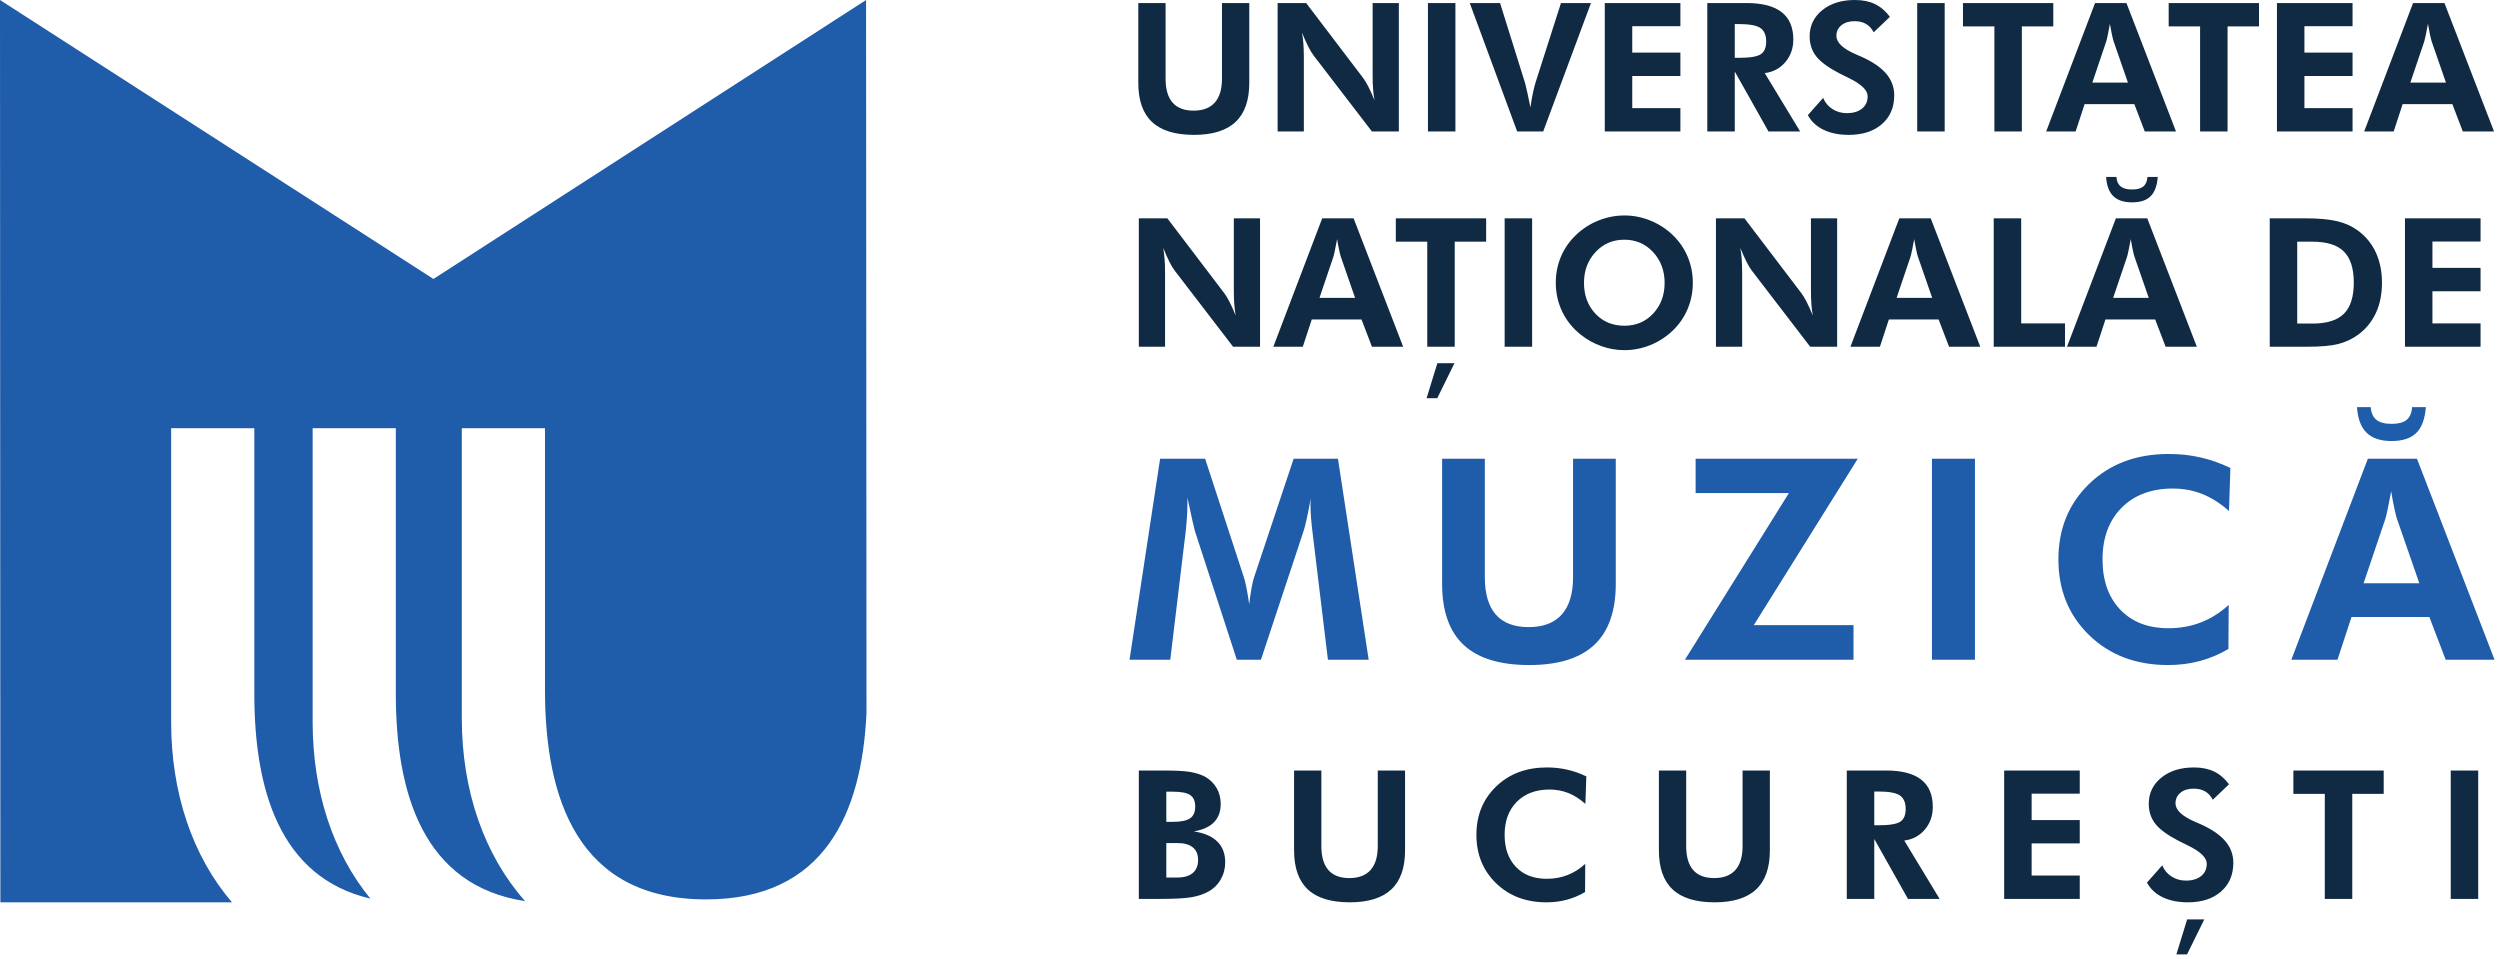 <?xml version="1.0" encoding="UTF-8"?> <svg xmlns="http://www.w3.org/2000/svg" width="185" height="71" viewBox="0 0 185 71" fill="none"><path d="M23.136 53.433C23.136 58.556 24.635 63.112 27.406 66.497C20.658 64.92 18.82 58.352 18.82 51.338V31.685H12.665V53.433C12.665 58.696 14.247 63.36 17.165 66.772H0.028L0 0L32.074 20.643L64.09 0L64.12 52.771C63.773 60.131 61.052 66.556 52.243 66.556C42.75 66.556 40.328 59.092 40.328 51.04V31.685H34.173V53.135C34.173 58.508 35.821 63.256 38.856 66.685C31.305 65.533 29.291 58.68 29.291 51.338V31.685H23.136V53.433Z" fill="#1F5CA9"></path><path d="M92.446 0.226V6.142C92.446 7.429 92.107 8.393 91.427 9.028C90.747 9.664 89.724 9.981 88.355 9.981C86.966 9.981 85.932 9.664 85.252 9.028C84.573 8.393 84.234 7.429 84.234 6.142V0.226H86.253V5.823C86.253 6.607 86.426 7.197 86.772 7.593C87.12 7.989 87.635 8.187 88.324 8.187C89.015 8.187 89.54 7.987 89.894 7.589C90.249 7.19 90.426 6.603 90.426 5.823V0.226H92.446ZM94.545 9.728V0.226H96.656L100.862 5.757C100.981 5.912 101.114 6.131 101.26 6.415C101.404 6.698 101.555 7.033 101.712 7.418C101.663 7.137 101.628 6.858 101.608 6.581C101.586 6.304 101.575 5.956 101.575 5.542V0.226H103.515V9.728H101.522L97.198 4.093C97.079 3.938 96.946 3.719 96.804 3.436C96.66 3.152 96.51 2.813 96.35 2.419C96.397 2.693 96.432 2.968 96.452 3.247C96.474 3.526 96.485 3.878 96.485 4.301V9.728H94.545ZM105.668 9.728V0.226H107.701V9.728H105.668ZM112.27 9.728L108.762 0.226H111.005L112.857 6.151C112.89 6.273 112.945 6.499 113.018 6.827C113.091 7.157 113.171 7.531 113.253 7.95C113.308 7.542 113.37 7.181 113.439 6.867C113.505 6.55 113.572 6.291 113.636 6.087L115.512 0.226H117.731L114.197 9.728H112.27ZM118.754 9.728V0.226H124.349V1.94H120.787V3.894H124.349V5.622H120.787V8.001H124.349V9.728H118.754ZM133.21 9.728H130.867L128.373 5.292V9.728H126.34V0.226H129.25C130.404 0.226 131.267 0.45 131.843 0.899C132.417 1.347 132.705 2.02 132.705 2.922C132.705 3.575 132.508 4.133 132.116 4.596C131.721 5.061 131.214 5.332 130.592 5.409L133.21 9.728ZM128.373 4.279H128.678C129.498 4.279 130.04 4.189 130.304 4.009C130.568 3.83 130.698 3.517 130.698 3.072C130.698 2.605 130.556 2.273 130.273 2.075C129.992 1.878 129.46 1.781 128.678 1.781H128.373V4.279ZM133.781 8.521L134.913 7.243C135.057 7.593 135.285 7.87 135.602 8.071C135.916 8.273 136.27 8.373 136.665 8.373C137.139 8.373 137.515 8.26 137.792 8.036C138.069 7.81 138.206 7.507 138.206 7.126C138.206 6.676 137.745 6.229 136.826 5.781C136.53 5.639 136.293 5.522 136.12 5.431C135.289 4.999 134.714 4.576 134.395 4.162C134.073 3.75 133.914 3.258 133.914 2.687C133.914 1.903 134.224 1.26 134.844 0.755C135.464 0.252 136.27 0 137.26 0C137.834 0 138.33 0.1 138.749 0.301C139.165 0.503 139.535 0.817 139.854 1.245L138.653 2.392C138.512 2.115 138.321 1.909 138.086 1.772C137.852 1.637 137.568 1.568 137.236 1.568C136.833 1.568 136.51 1.668 136.264 1.869C136.018 2.071 135.894 2.332 135.894 2.651C135.894 3.154 136.381 3.613 137.358 4.029C137.553 4.111 137.701 4.175 137.805 4.224C138.609 4.592 139.205 5.006 139.593 5.469C139.98 5.932 140.173 6.461 140.173 7.053C140.173 7.945 139.869 8.656 139.26 9.186C138.653 9.715 137.836 9.981 136.811 9.981C136.084 9.981 135.462 9.854 134.942 9.604C134.423 9.354 134.036 8.993 133.781 8.521ZM141.874 9.728V0.226H143.907V9.728H141.874ZM149.618 1.954V9.728H147.585V1.954H145.26V0.226H151.944V1.954H149.618ZM157.467 6.113L156.402 3.043C156.373 2.953 156.333 2.795 156.287 2.576C156.238 2.355 156.19 2.084 156.136 1.763C156.081 2.071 156.026 2.348 155.975 2.591C155.924 2.837 155.884 2.999 155.857 3.081L154.832 6.113H157.467ZM151.417 9.728L155.033 0.226H157.357L161.024 9.728H158.714L157.941 7.708H154.26L153.598 9.728H151.417ZM164.84 1.954V9.728H162.807V1.954H160.482V0.226H167.166V1.954H164.84ZM168.494 9.728V0.226H174.089V1.94H170.527V3.894H174.089V5.622H170.527V8.001H174.089V9.728H168.494ZM181.001 6.113L179.936 3.043C179.907 2.953 179.867 2.795 179.82 2.576C179.772 2.355 179.723 2.084 179.67 1.763C179.615 2.071 179.559 2.348 179.508 2.591C179.457 2.837 179.417 2.999 179.391 3.081L178.365 6.113H181.001ZM174.95 9.728L178.567 0.226H180.89L184.558 9.728H182.248L181.475 7.708H177.794L177.132 9.728H174.95ZM84.273 25.659V16.156H86.384L90.59 21.687C90.71 21.842 90.842 22.061 90.989 22.345C91.132 22.628 91.283 22.963 91.44 23.348C91.392 23.067 91.356 22.788 91.336 22.511C91.314 22.234 91.303 21.887 91.303 21.472V16.156H93.243V25.659H91.25L86.927 20.024C86.807 19.869 86.674 19.649 86.532 19.366C86.389 19.082 86.238 18.743 86.079 18.349C86.125 18.624 86.16 18.898 86.18 19.178C86.203 19.457 86.214 19.809 86.214 20.232V25.659H84.273ZM100.277 22.044L99.212 18.974C99.183 18.883 99.143 18.726 99.097 18.506C99.048 18.285 98.999 18.015 98.946 17.694C98.891 18.001 98.835 18.278 98.784 18.522C98.733 18.768 98.694 18.93 98.667 19.011L97.641 22.044H100.277ZM94.227 25.659L97.843 16.156H100.166L103.834 25.659H101.524L100.751 23.639H97.07L96.408 25.659H94.227ZM107.65 17.884V25.659H105.617V17.884H103.291V16.156H109.975V17.884H107.65ZM111.344 25.659V16.156H113.377V25.659H111.344ZM125.268 20.927C125.268 21.607 125.142 22.25 124.889 22.855C124.634 23.461 124.271 23.993 123.795 24.451C123.303 24.923 122.748 25.284 122.127 25.535C121.51 25.785 120.87 25.911 120.207 25.911C119.629 25.911 119.06 25.814 118.506 25.616C117.95 25.419 117.441 25.136 116.978 24.768C116.38 24.292 115.924 23.725 115.605 23.063C115.288 22.4 115.129 21.689 115.129 20.927C115.129 20.243 115.255 19.603 115.505 19.003C115.756 18.404 116.123 17.871 116.608 17.403C117.084 16.94 117.636 16.582 118.265 16.327C118.894 16.072 119.543 15.944 120.207 15.944C120.87 15.944 121.514 16.072 122.139 16.327C122.763 16.582 123.314 16.94 123.795 17.403C124.276 17.871 124.641 18.404 124.891 19.007C125.142 19.607 125.268 20.247 125.268 20.927ZM120.207 24.104C121.069 24.104 121.78 23.802 122.34 23.198C122.9 22.595 123.182 21.84 123.182 20.93C123.182 20.03 122.898 19.273 122.331 18.659C121.764 18.046 121.055 17.738 120.207 17.738C119.346 17.738 118.633 18.043 118.066 18.657C117.499 19.268 117.215 20.026 117.215 20.93C117.215 21.847 117.494 22.606 118.052 23.204C118.61 23.805 119.33 24.104 120.207 24.104ZM126.98 25.659V16.156H129.09L133.296 21.687C133.416 21.842 133.549 22.061 133.695 22.345C133.839 22.628 133.989 22.963 134.147 23.348C134.098 23.067 134.062 22.788 134.043 22.511C134.02 22.234 134.009 21.887 134.009 21.472V16.156H135.949V25.659H133.956L129.633 20.024C129.513 19.869 129.381 19.649 129.239 19.366C129.095 19.082 128.944 18.743 128.785 18.349C128.831 18.624 128.867 18.898 128.887 19.178C128.909 19.457 128.92 19.809 128.92 20.232V25.659H126.98ZM142.983 22.044L141.918 18.974C141.889 18.883 141.849 18.726 141.803 18.506C141.754 18.285 141.705 18.015 141.652 17.694C141.597 18.001 141.542 18.278 141.491 18.522C141.44 18.768 141.4 18.93 141.373 19.011L140.348 22.044H142.983ZM136.933 25.659L140.549 16.156H142.873L146.54 25.659H144.23L143.457 23.639H139.776L139.114 25.659H136.933ZM147.535 25.659V16.156H149.568V23.931H152.81V25.659H147.535ZM159.009 22.044L157.944 18.974C157.915 18.883 157.875 18.726 157.829 18.506C157.78 18.285 157.731 18.015 157.678 17.694C157.623 18.001 157.567 18.278 157.516 18.522C157.465 18.768 157.425 18.93 157.399 19.011L156.373 22.044H159.009ZM152.958 25.659L156.575 16.156H158.898L162.566 25.659H160.256L159.483 23.639H155.802L155.14 25.659H152.958ZM169.994 23.944H171.123C172.186 23.944 172.964 23.703 173.449 23.218C173.936 22.733 174.18 21.966 174.18 20.914C174.18 19.866 173.936 19.1 173.449 18.615C172.964 18.128 172.186 17.884 171.123 17.884H169.994V23.944ZM167.961 25.659V16.156H170.552C171.573 16.156 172.377 16.227 172.964 16.371C173.553 16.513 174.069 16.752 174.514 17.084C175.09 17.512 175.526 18.052 175.821 18.703C176.118 19.355 176.266 20.097 176.266 20.927C176.266 21.771 176.115 22.518 175.812 23.169C175.509 23.82 175.066 24.358 174.483 24.782C174.049 25.094 173.568 25.317 173.039 25.455C172.51 25.59 171.735 25.659 170.714 25.659H169.994H167.961ZM177.967 25.659V16.156H183.561V17.871H180V19.824H183.561V21.552H180V23.931H183.561V25.659H177.967ZM86.307 64.938H87.104C87.613 64.938 88.001 64.827 88.264 64.603C88.528 64.38 88.659 64.054 88.659 63.627C88.659 63.223 88.528 62.916 88.267 62.705C88.005 62.492 87.627 62.386 87.13 62.386H86.307V64.938ZM86.307 60.818H86.761C87.374 60.818 87.808 60.731 88.063 60.559C88.317 60.386 88.446 60.096 88.446 59.688C88.446 59.289 88.324 59.006 88.081 58.838C87.835 58.669 87.409 58.585 86.798 58.585H86.307V60.818ZM84.273 66.519V57.017H86.054C86.973 57.017 87.647 57.052 88.074 57.123C88.499 57.197 88.867 57.314 89.179 57.478C89.547 57.69 89.83 57.969 90.032 58.315C90.233 58.663 90.333 59.055 90.333 59.491C90.333 60.054 90.167 60.506 89.835 60.847C89.5 61.186 89.004 61.412 88.342 61.525C89.108 61.637 89.686 61.886 90.078 62.271C90.47 62.656 90.665 63.168 90.665 63.808C90.665 64.275 90.552 64.701 90.329 65.088C90.103 65.476 89.795 65.775 89.401 65.988C89.051 66.178 88.639 66.313 88.167 66.395C87.695 66.477 86.916 66.519 85.826 66.519H85.618H84.273ZM103.974 57.017V62.933C103.974 64.22 103.635 65.184 102.955 65.819C102.275 66.455 101.252 66.772 99.883 66.772C98.495 66.772 97.46 66.455 96.78 65.819C96.101 65.184 95.762 64.22 95.762 62.933V57.017H97.781V62.614C97.781 63.398 97.954 63.988 98.3 64.384C98.647 64.781 99.163 64.978 99.852 64.978C100.543 64.978 101.068 64.778 101.423 64.38C101.777 63.981 101.954 63.394 101.954 62.614V57.017H103.974ZM117.32 59.489C116.908 59.121 116.485 58.853 116.053 58.683C115.622 58.512 115.159 58.426 114.665 58.426C113.653 58.426 112.844 58.729 112.242 59.334C111.642 59.941 111.341 60.754 111.341 61.775C111.341 62.774 111.62 63.564 112.178 64.151C112.736 64.738 113.498 65.031 114.463 65.031C115.013 65.031 115.524 64.938 115.996 64.754C116.468 64.57 116.904 64.296 117.307 63.928L117.294 66.012C116.862 66.267 116.408 66.457 115.934 66.584C115.46 66.71 114.962 66.772 114.439 66.772C112.924 66.772 111.682 66.302 110.712 65.361C109.739 64.419 109.254 63.223 109.254 61.775C109.254 60.331 109.741 59.139 110.714 58.2C111.686 57.261 112.94 56.791 114.474 56.791C114.99 56.791 115.487 56.844 115.967 56.953C116.445 57.061 116.919 57.227 117.387 57.453L117.32 59.489ZM143.532 66.519H141.189L138.696 62.083V66.519H136.662V57.017H139.573C140.726 57.017 141.59 57.241 142.166 57.69C142.74 58.138 143.027 58.811 143.027 59.713C143.027 60.366 142.83 60.924 142.438 61.387C142.044 61.852 141.537 62.123 140.915 62.2L143.532 66.519ZM138.696 61.07H139.001C139.821 61.07 140.363 60.98 140.627 60.8C140.89 60.621 141.021 60.309 141.021 59.863C141.021 59.396 140.879 59.064 140.596 58.867C140.314 58.669 139.783 58.572 139.001 58.572H138.696V61.07ZM148.308 66.519V57.017H153.902V58.731H150.341V60.685H153.902V62.413H150.341V64.792H153.902V66.519H148.308ZM158.875 65.312L160.006 64.034C160.15 64.384 160.379 64.661 160.695 64.862C161.01 65.064 161.364 65.164 161.758 65.164C162.232 65.164 162.609 65.051 162.886 64.827C163.162 64.601 163.3 64.298 163.3 63.917C163.3 63.467 162.839 63.02 161.92 62.572C161.623 62.43 161.386 62.313 161.214 62.222C160.383 61.79 159.807 61.367 159.488 60.953C159.167 60.541 159.008 60.049 159.008 59.478C159.008 58.694 159.318 58.051 159.938 57.546C160.558 57.044 161.364 56.791 162.354 56.791C162.928 56.791 163.424 56.891 163.842 57.092C164.259 57.294 164.629 57.608 164.947 58.036L163.747 59.183C163.605 58.906 163.415 58.7 163.18 58.563C162.945 58.428 162.662 58.359 162.33 58.359C161.927 58.359 161.603 58.459 161.357 58.66C161.112 58.862 160.988 59.123 160.988 59.442C160.988 59.945 161.475 60.404 162.452 60.82C162.646 60.902 162.795 60.966 162.899 61.015C163.703 61.383 164.299 61.797 164.686 62.26C165.074 62.723 165.266 63.252 165.266 63.844C165.266 64.736 164.963 65.447 164.354 65.977C163.747 66.506 162.93 66.772 161.904 66.772C161.178 66.772 160.556 66.645 160.035 66.395C159.517 66.145 159.129 65.784 158.875 65.312ZM174.068 58.745V66.519H172.035V58.745H169.71V57.017H176.394V58.745H174.068ZM130.97 57.017V62.933C130.97 64.22 130.631 65.184 129.951 65.819C129.271 66.455 128.248 66.772 126.879 66.772C125.491 66.772 124.457 66.455 123.777 65.819C123.097 65.184 122.758 64.22 122.758 62.933V57.017H124.778V62.614C124.778 63.398 124.95 63.988 125.296 64.384C125.644 64.781 126.16 64.978 126.848 64.978C127.539 64.978 128.064 64.778 128.419 64.38C128.773 63.981 128.95 63.394 128.95 62.614V57.017H130.97ZM181.355 66.519V57.017H183.388V66.519H181.355Z" fill="#102A43"></path><path d="M83.585 48.818L85.848 33.947H89.179L92.042 42.704C92.104 42.887 92.17 43.154 92.239 43.504C92.312 43.858 92.378 44.26 92.44 44.714C92.492 44.253 92.555 43.844 92.62 43.48C92.69 43.12 92.752 42.853 92.814 42.683L95.729 33.947H99.008L101.282 48.818H98.266L97.182 39.847C97.098 39.185 97.043 38.683 97.019 38.346C96.991 38.007 96.977 37.691 96.977 37.4C96.977 37.244 96.977 37.13 96.981 37.05C96.984 36.974 96.991 36.904 96.998 36.842C96.897 37.424 96.8 37.927 96.707 38.35C96.617 38.773 96.534 39.095 96.461 39.31L93.31 48.818H91.525L88.427 39.31C88.403 39.223 88.34 38.981 88.25 38.578C88.16 38.18 88.032 37.598 87.869 36.831V37.268C87.869 37.958 87.81 38.807 87.688 39.809L87.678 39.847L86.6 48.818H83.585ZM119.567 33.947V43.206C119.567 45.22 119.037 46.728 117.973 47.723C116.909 48.718 115.308 49.213 113.166 49.213C110.993 49.213 109.374 48.718 108.31 47.723C107.246 46.728 106.716 45.22 106.716 43.206V33.947H109.877V42.707C109.877 43.934 110.147 44.856 110.688 45.477C111.232 46.097 112.039 46.406 113.117 46.406C114.199 46.406 115.02 46.094 115.575 45.47C116.129 44.846 116.407 43.927 116.407 42.707V33.947H119.567ZM137.16 48.818H124.686L132.38 36.485H125.476V33.947H137.475L129.781 46.26H137.16V48.818ZM142.965 48.818V33.947H146.146V48.818H142.965ZM164.945 37.816C164.3 37.24 163.638 36.821 162.962 36.554C162.287 36.287 161.562 36.152 160.789 36.152C159.205 36.152 157.94 36.627 156.998 37.573C156.058 38.523 155.587 39.795 155.587 41.393C155.587 42.957 156.024 44.194 156.897 45.113C157.77 46.031 158.963 46.489 160.474 46.489C161.333 46.489 162.134 46.343 162.872 46.056C163.611 45.768 164.293 45.338 164.924 44.763L164.903 48.024C164.227 48.423 163.517 48.721 162.775 48.919C162.034 49.116 161.254 49.213 160.436 49.213C158.065 49.213 156.121 48.478 154.603 47.005C153.081 45.532 152.322 43.66 152.322 41.393C152.322 39.133 153.085 37.268 154.606 35.799C156.128 34.329 158.089 33.594 160.491 33.594C161.299 33.594 162.075 33.677 162.827 33.847C163.576 34.017 164.318 34.277 165.049 34.63L164.945 37.816Z" fill="#1F5CA9"></path><path d="M179.03 43.161L177.363 38.357C177.318 38.215 177.255 37.968 177.182 37.625C177.106 37.279 177.03 36.856 176.947 36.353C176.86 36.835 176.773 37.268 176.694 37.65C176.614 38.034 176.552 38.287 176.51 38.416L174.905 43.161H179.03ZM169.561 48.818L175.221 33.947H178.856L184.596 48.818H180.981L179.771 45.657H174.011L172.975 48.818H169.561Z" fill="#1F5CA9"></path><path d="M105.568 29.465L106.365 26.875H107.633L106.357 29.465H105.568Z" fill="#102A43"></path><path d="M161.051 70.627L161.848 68.037H163.117L161.84 70.627H161.051Z" fill="#102A43"></path><path d="M155.852 13.095H156.614C156.639 13.415 156.745 13.649 156.931 13.797C157.117 13.948 157.397 14.022 157.769 14.022C158.146 14.022 158.425 13.948 158.605 13.802C158.785 13.654 158.886 13.419 158.912 13.095H159.673C159.625 13.749 159.447 14.225 159.142 14.525C158.84 14.824 158.381 14.974 157.769 14.974C157.158 14.974 156.694 14.82 156.383 14.513C156.07 14.204 155.894 13.732 155.852 13.095Z" fill="#102A43"></path><path d="M174.418 30.13H175.433C175.467 30.556 175.608 30.869 175.856 31.067C176.105 31.267 176.477 31.366 176.974 31.366C177.476 31.366 177.848 31.267 178.088 31.073C178.328 30.875 178.463 30.562 178.497 30.13H179.513C179.448 31.002 179.211 31.637 178.805 32.038C178.401 32.435 177.789 32.636 176.974 32.636C176.158 32.636 175.54 32.43 175.126 32.021C174.708 31.609 174.474 30.98 174.418 30.13Z" fill="#1F5CA9"></path></svg> 